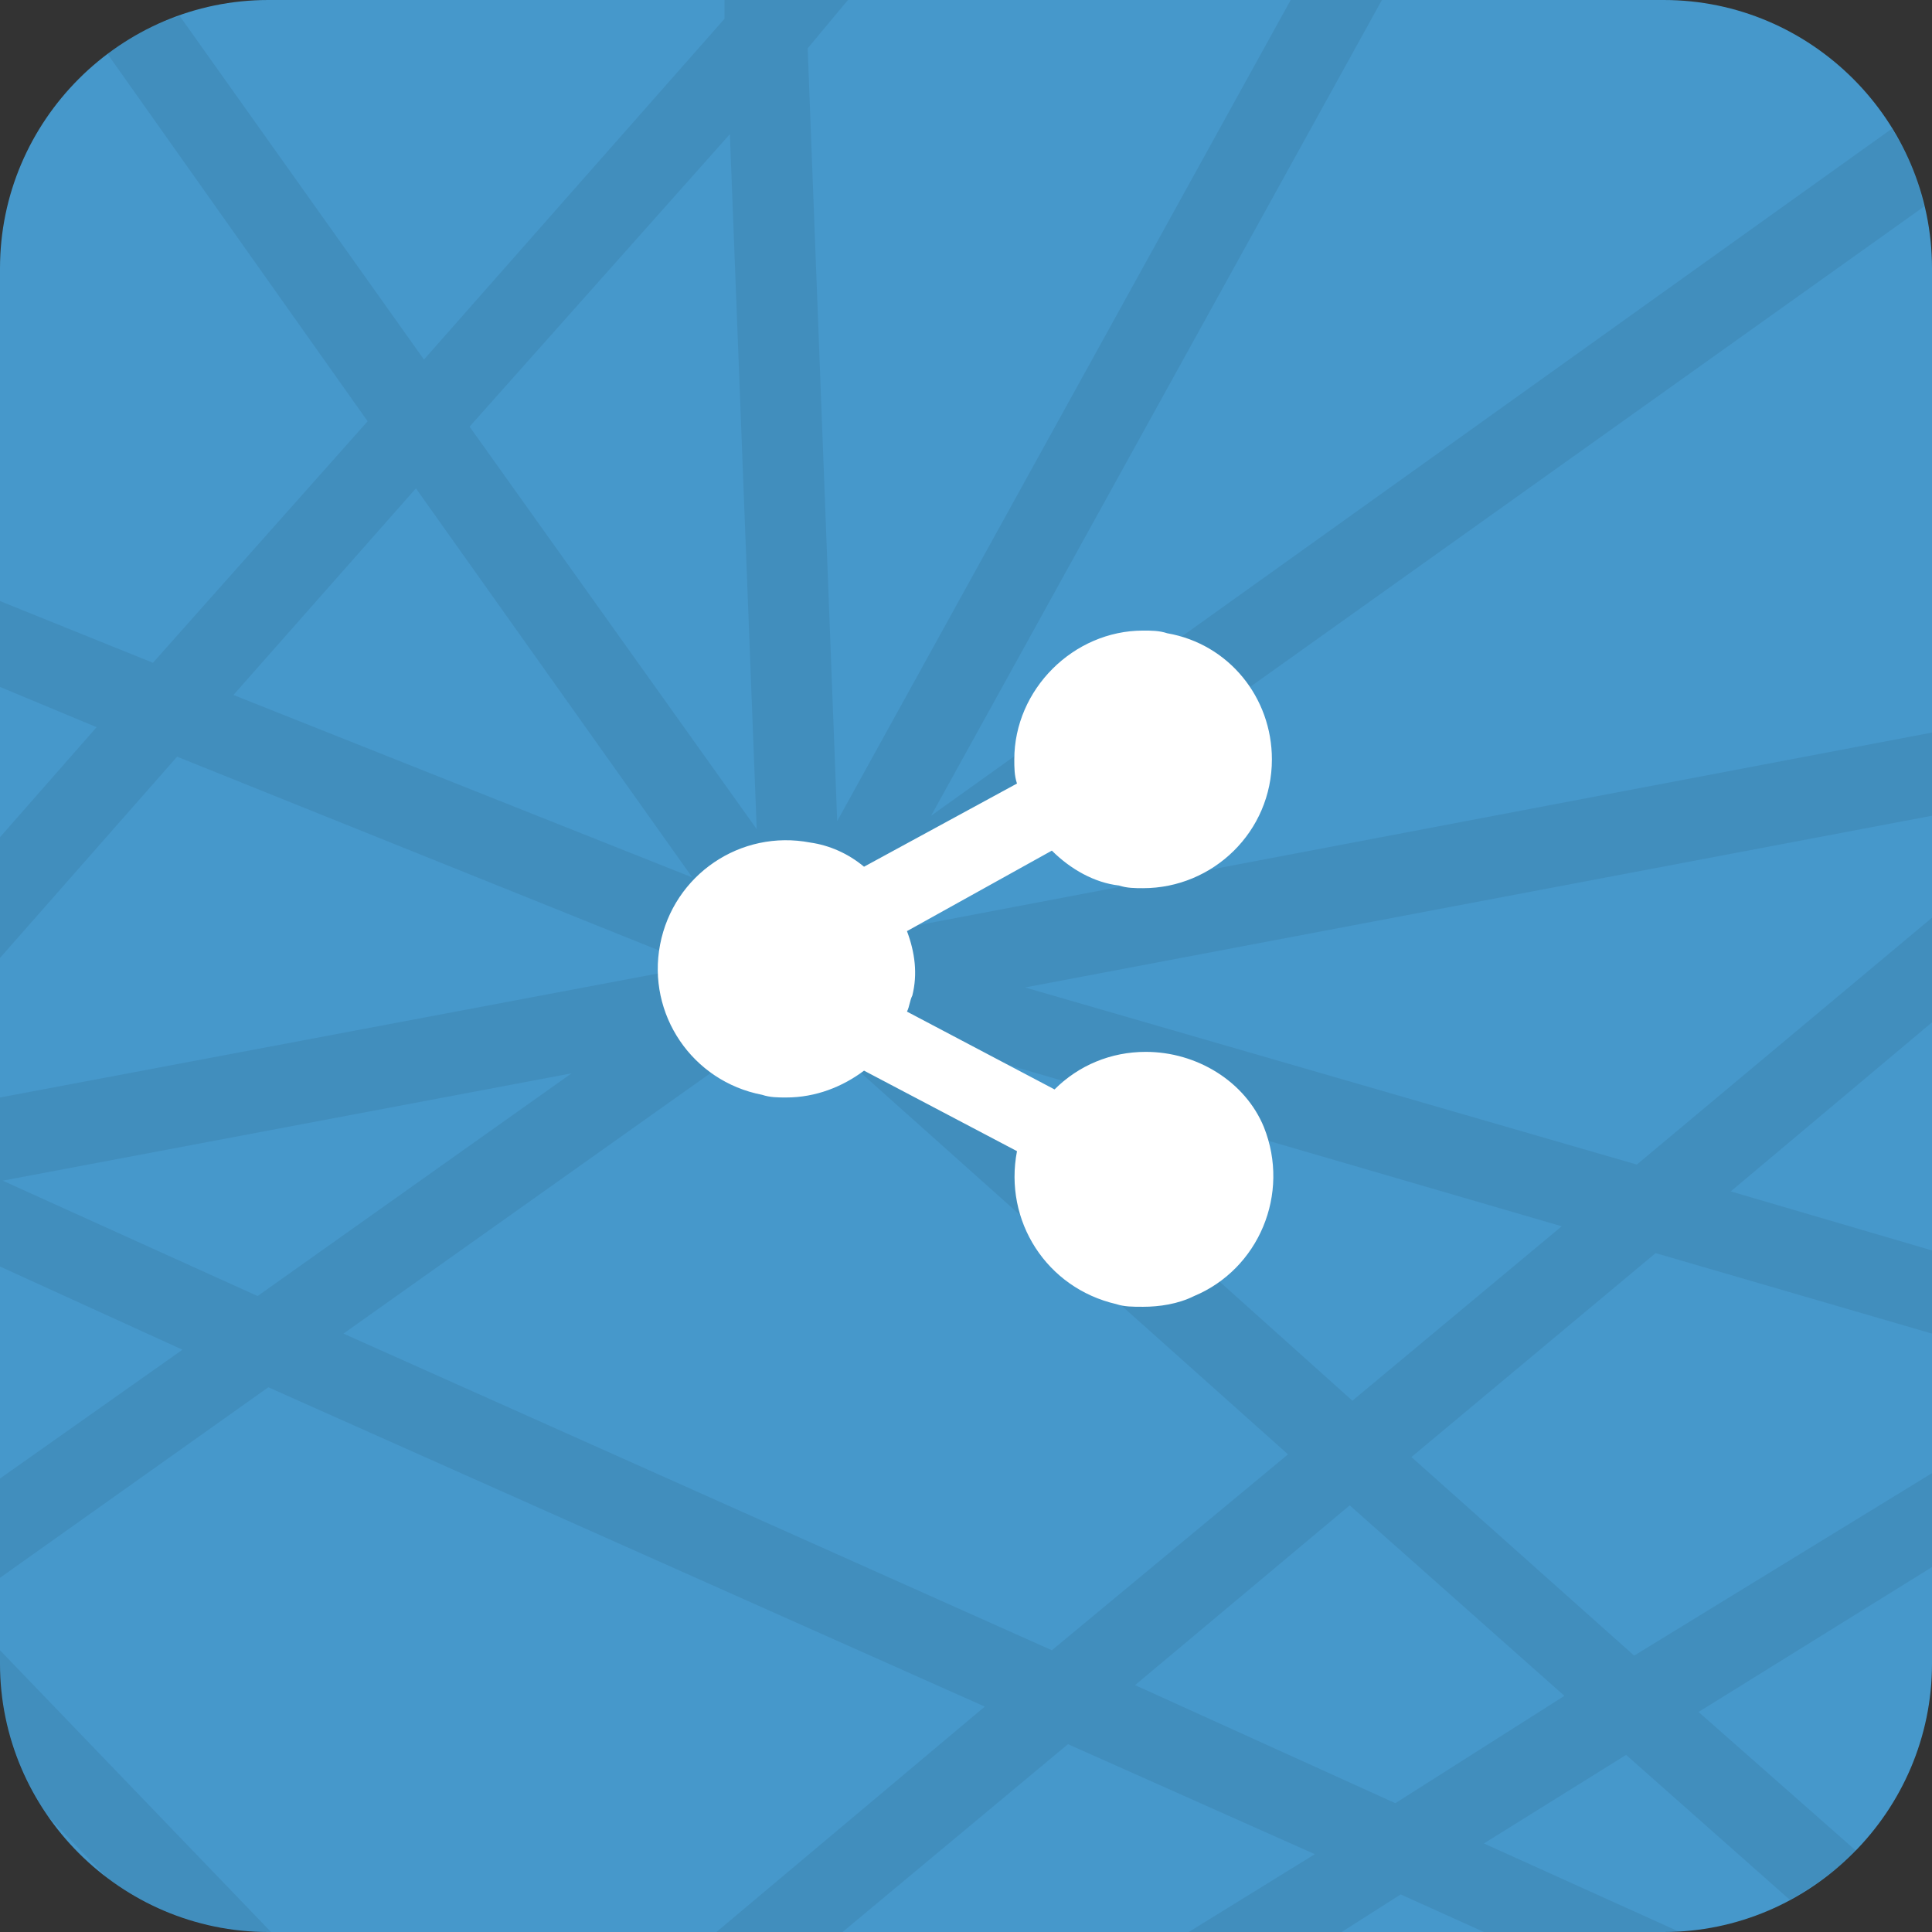 <?xml version="1.0" encoding="utf-8"?>
<!-- Generator: Adobe Illustrator 25.4.1, SVG Export Plug-In . SVG Version: 6.00 Build 0)  -->
<svg version="1.1" id="Layer_1" xmlns="http://www.w3.org/2000/svg" xmlns:xlink="http://www.w3.org/1999/xlink" x="0px" y="0px"
	 viewBox="0 0 72 72" style="enable-background:new 0 0 72 72;" xml:space="preserve">
<rect x="0" y="0" width="72" height="72" fill="#333333" stroke="none"/>
<style type="text/css">
	.st0{fill:#4698CB;}
	.st1{opacity:7.000000e-02;}
	.st2{fill:#FFFFFF;}
</style>
<path class="st0" d="M10,0h52c5.5,0,10,4.5,10,10v52c0,5.5-4.5,10-10,10H10C4.5,72,0,67.5,0,62V10C0,4.5,4.5,0,10,0z"/>
<g class="st1">
	<path d="M0,61.5V62c0,2.1,0.6,4,1.7,5.6L4,70c1.7,1.3,3.7,2,6,2h0.1L0,61.5z"/>
	<path d="M60.9,61.7l-8.3-7.4l9.1-7.6l10.3,3v-3.1l-7.5-2.2l7.5-6.3v-3.9l-11,9.2l-22.8-6.6L72,30.4v-3.1l-37.9,7.2L71.7,7.7
		c-0.2-1-0.6-2-1.2-2.9L34.7,30.4L51.5,0h-3.4L31.2,30.6L30.1,1.8L31.6,0H27l0,0.7L15.8,13.4L6.7,0.6C5.7,0.9,4.8,1.4,4,2l9.7,13.7
		l-8,9L0,22.4v3.2l3.6,1.5L0,31.2v4.5l6.6-7.5L26,36L0,40.9v6.3l6.8,3.1L0,55.1v3.7l10-7.1l26.7,11.9l-10,8.4h4.7l8.4-7l9.2,4.1
		L44.3,72H50l2.2-1.4l3.1,1.4H62c0.2,0,0.4,0,0.6,0l-7.3-3.3l5.3-3.3l6.1,5.4c0.9-0.5,1.7-1.1,2.5-1.8l-5.9-5.2l8.7-5.4v-3.5
		L60.9,61.7z M58.2,45.7l-7.8,6.5l-14.5-13L58.2,45.7z M8.7,25.9l6.8-7.7l10.3,14.5L8.7,25.9z M17.5,15.9L27.2,5l1,25.9L17.5,15.9z
		 M9.6,48.3L0.1,44l21.2-4L9.6,48.3z M39.2,61.5L12.8,49.7l15.5-11l1.9-0.4L48,54.2L39.2,61.5z M52,67.2l-9.7-4.4l8-6.7l8,7.1
		L52,67.2z"/>
</g>
<path id="symbol" class="st2" d="M42.7,39.2c-1.3,0-2.5,0.5-3.4,1.4l-5.5-2.9c0.1-0.2,0.1-0.4,0.2-0.6c0.2-0.8,0.1-1.6-0.2-2.4
	l5.4-3c0.7,0.7,1.6,1.2,2.5,1.3c0.3,0.1,0.6,0.1,0.9,0.1c2.6,0,4.8-2.1,4.8-4.8c0-2.3-1.6-4.3-3.9-4.7c-0.3-0.1-0.6-0.1-0.9-0.1
	c-2.6,0-4.8,2.2-4.8,4.8c0,0.3,0,0.6,0.1,0.9l-5.7,3.1c-0.6-0.5-1.3-0.8-2-0.9c-2.6-0.5-5.1,1.2-5.6,3.8c-0.5,2.6,1.2,5.1,3.8,5.6
	c0.3,0.1,0.6,0.1,0.9,0.1c1.1,0,2.1-0.4,2.9-1l5.7,3c-0.5,2.6,1.1,5.1,3.7,5.7c0.3,0.1,0.6,0.1,1,0.1c0.6,0,1.3-0.1,1.9-0.4
	c2.4-1,3.6-3.8,2.6-6.3C46.4,40.3,44.6,39.2,42.7,39.2L42.7,39.2z"/>
</svg>
